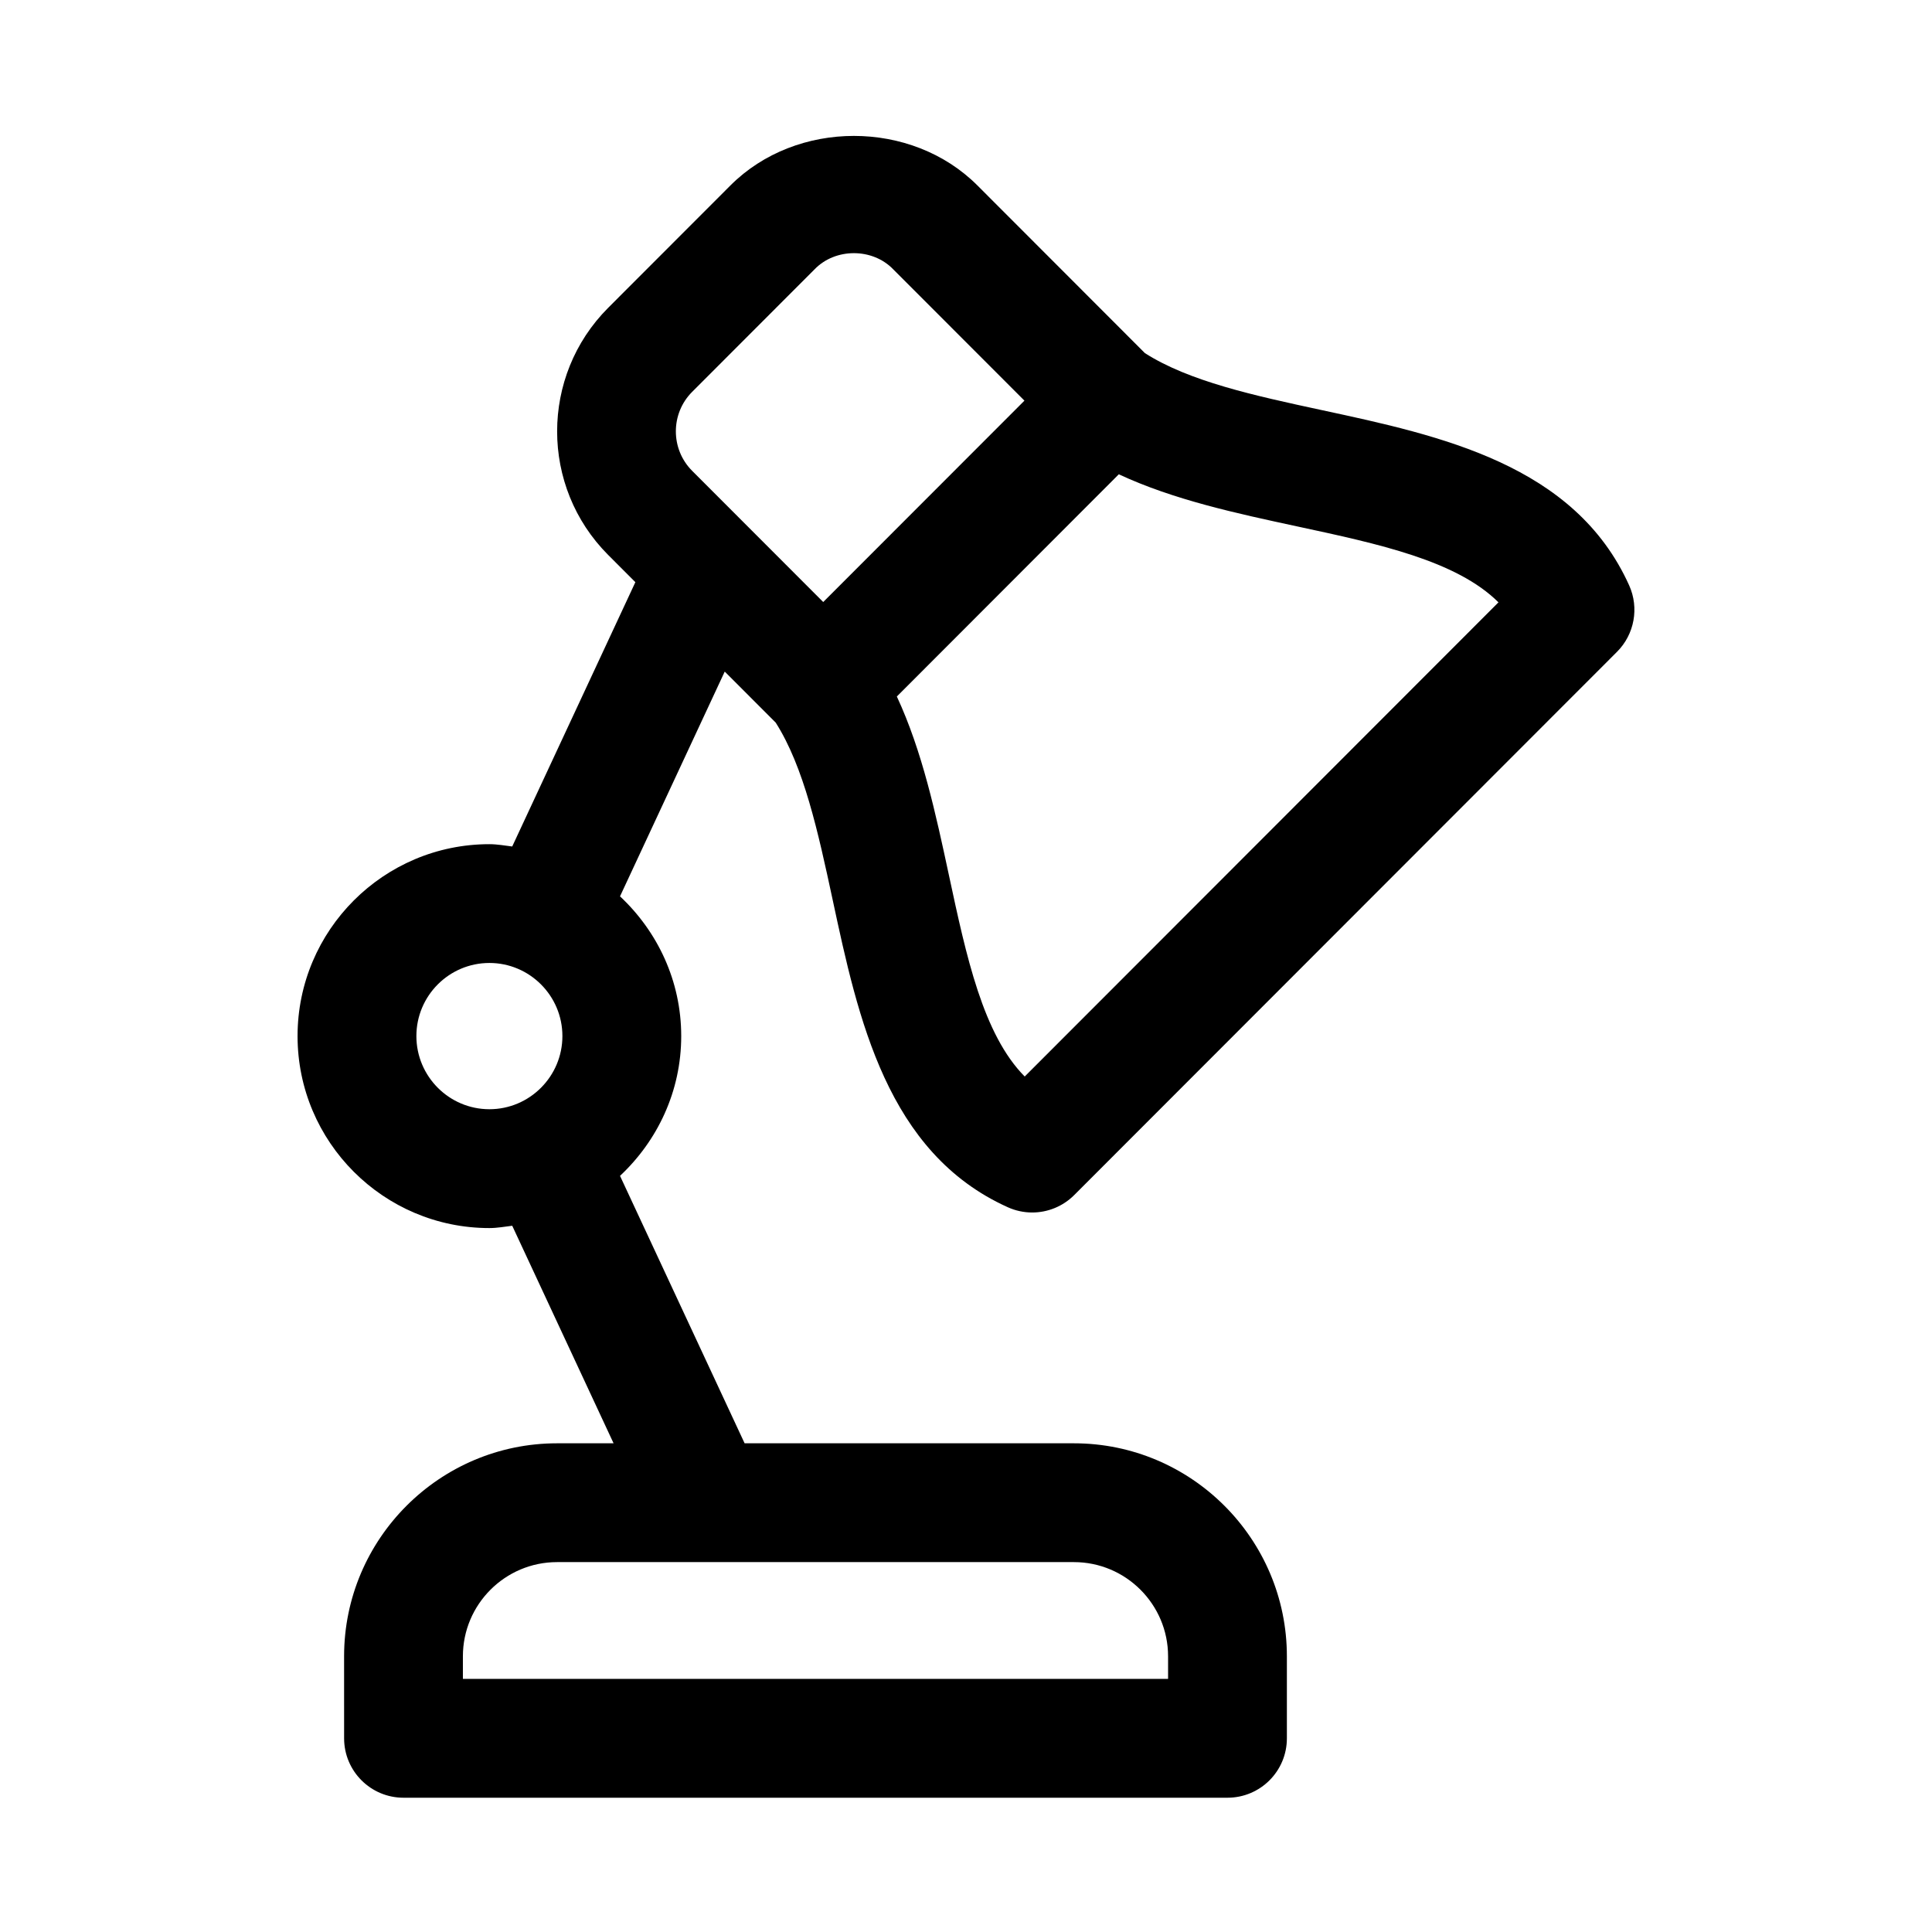 <?xml version="1.0" encoding="UTF-8"?>
<!-- Uploaded to: SVG Repo, www.svgrepo.com, Generator: SVG Repo Mixer Tools -->
<svg fill="#000000" width="800px" height="800px" version="1.1" viewBox="144 144 512 512" xmlns="http://www.w3.org/2000/svg">
 <path d="m349.57 335.5c7.457 11.734 11.207 28.84 15.102 47 6.734 31.395 14.367 66.988 46.395 81.426 2.074 0.938 4.281 1.398 6.473 1.398 4.09 0 8.117-1.598 11.133-4.613l143.85-143.97c4.629-4.629 5.902-11.641 3.231-17.59-14.438-32.059-50-39.699-81.379-46.449-18.156-3.906-35.242-7.648-46.961-15.121l-44.391-44.441c-17.48-17.496-47.969-17.496-65.453 0.004l-32.41 32.441c-18.02 18.051-18.02 47.418 0 65.469l7.219 7.227-32.637 70.047c-2.008-0.242-3.977-0.613-6.051-0.613-28.027 0-50.836 22.816-50.836 50.859 0 28.059 22.809 50.875 50.836 50.875 2.074 0 4.047-0.371 6.055-0.613l26.859 57.652h-14.977c-31.117 0-56.441 25.324-56.441 56.441l0.004 21.742c0 8.703 7.051 15.742 15.742 15.742h218.36c8.703 0 15.742-7.043 15.742-15.742v-21.742c0-31.117-25.324-56.441-56.441-56.441h-87.266l-33.02-70.875c9.922-9.289 16.219-22.402 16.219-37.043 0-14.633-6.301-27.742-16.219-37.031l27.75-59.562zm31.172-120.1 34.746 34.777-26.539 26.562-26.785 26.805-34.73-34.762c-5.766-5.766-5.766-15.176 0-20.941l32.41-32.441c5.504-5.746 15.395-5.742 20.898 0zm0.93 113.18 58.824-58.887c14.484 6.75 31.09 10.332 47.262 13.809 21.602 4.644 42.234 9.07 53.352 20.125l-125.55 125.66c-11.031-11.133-15.461-31.766-20.094-53.398-3.477-16.191-7.043-32.809-13.793-47.309zm-88.629 89.988c0 10.688-8.68 19.387-19.348 19.387-10.672 0-19.348-8.703-19.348-19.387 0-10.688 8.68-19.371 19.348-19.371 10.668 0 19.348 8.688 19.348 19.371zm160.51 164.36v5.996h-186.88v-5.996c0-13.762 11.191-24.953 24.953-24.953h136.97c13.762 0 24.957 11.195 24.957 24.953z"/>
</svg>